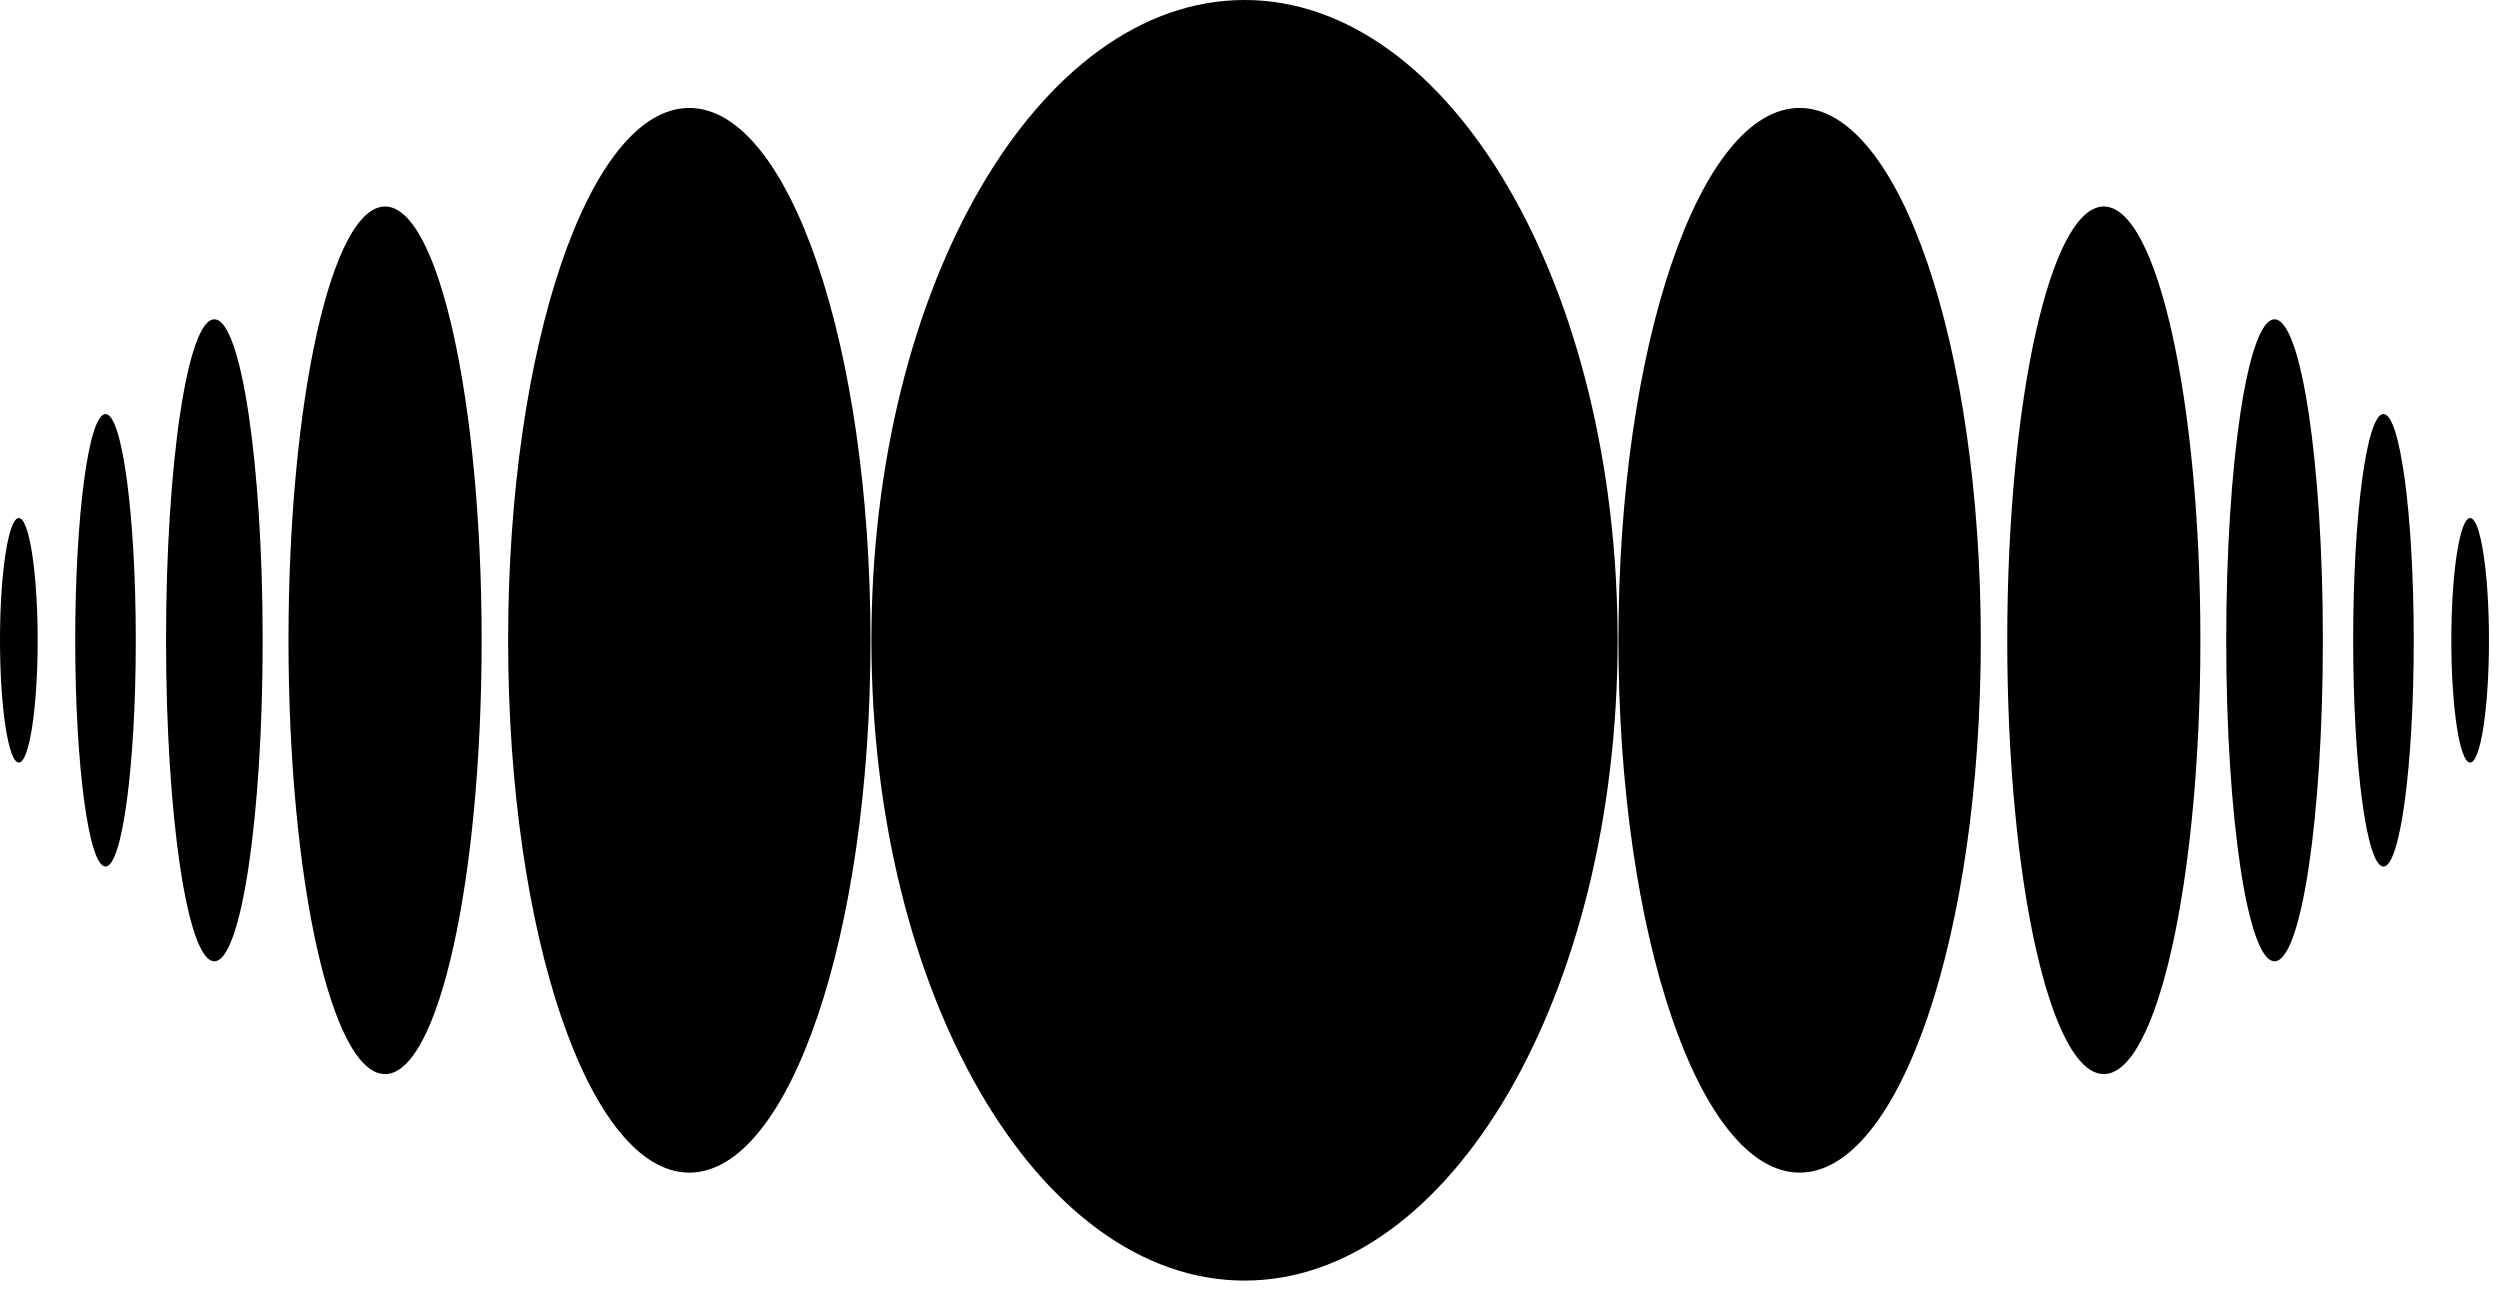 <svg width="133" height="69" viewBox="0 0 133 69" fill="none" xmlns="http://www.w3.org/2000/svg">
<path d="M66.208 68.127C77.171 68.127 86.057 52.876 86.057 34.064C86.057 15.251 77.171 0 66.208 0C55.246 0 46.359 15.251 46.359 34.064C46.359 52.876 55.246 68.127 66.208 68.127Z" fill="black"/>
<path d="M111.923 57.141C114.761 57.141 117.061 46.809 117.061 34.063C117.061 21.318 114.761 10.986 111.923 10.986C109.086 10.986 106.786 21.318 106.786 34.063C106.786 46.809 109.086 57.141 111.923 57.141Z" fill="black"/>
<path d="M95.74 62.383C101.063 62.383 105.379 49.704 105.379 34.063C105.379 18.422 101.063 5.743 95.74 5.743C90.416 5.743 86.1 18.422 86.1 34.063C86.1 49.704 90.416 62.383 95.74 62.383Z" fill="black"/>
<path d="M121.006 51.14C122.426 51.14 123.577 43.495 123.577 34.064C123.577 24.633 122.426 16.988 121.006 16.988C119.586 16.988 118.435 24.633 118.435 34.064C118.435 43.495 119.586 51.14 121.006 51.14Z" fill="black"/>
<path d="M126.8 46.101C127.69 46.101 128.411 40.712 128.411 34.063C128.411 27.415 127.69 22.026 126.8 22.026C125.91 22.026 125.189 27.415 125.189 34.063C125.189 40.712 125.91 46.101 126.8 46.101Z" fill="black"/>
<path d="M131.412 40.569C131.966 40.569 132.414 37.657 132.414 34.064C132.414 30.472 131.966 27.56 131.412 27.56C130.859 27.56 130.41 30.472 130.41 34.064C130.41 37.657 130.859 40.569 131.412 40.569Z" fill="black"/>
<path d="M20.485 57.141C23.323 57.141 25.623 46.809 25.623 34.063C25.623 21.318 23.323 10.986 20.485 10.986C17.648 10.986 15.348 21.318 15.348 34.063C15.348 46.809 17.648 57.141 20.485 57.141Z" fill="black"/>
<path d="M36.671 62.383C41.995 62.383 46.311 49.704 46.311 34.063C46.311 18.422 41.995 5.743 36.671 5.743C31.347 5.743 27.032 18.422 27.032 34.063C27.032 49.704 31.347 62.383 36.671 62.383Z" fill="black"/>
<path d="M11.403 51.14C12.823 51.14 13.974 43.495 13.974 34.064C13.974 24.633 12.823 16.988 11.403 16.988C9.984 16.988 8.833 24.633 8.833 34.064C8.833 43.495 9.984 51.14 11.403 51.14Z" fill="black"/>
<path d="M5.613 46.101C6.503 46.101 7.224 40.712 7.224 34.063C7.224 27.415 6.503 22.026 5.613 22.026C4.723 22.026 4.002 27.415 4.002 34.063C4.002 40.712 4.723 46.101 5.613 46.101Z" fill="black"/>
<path d="M1.002 40.569C1.556 40.569 2.004 37.657 2.004 34.064C2.004 30.472 1.556 27.56 1.002 27.56C0.449 27.56 0 30.472 0 34.064C0 37.657 0.449 40.569 1.002 40.569Z" fill="black"/>
</svg>

